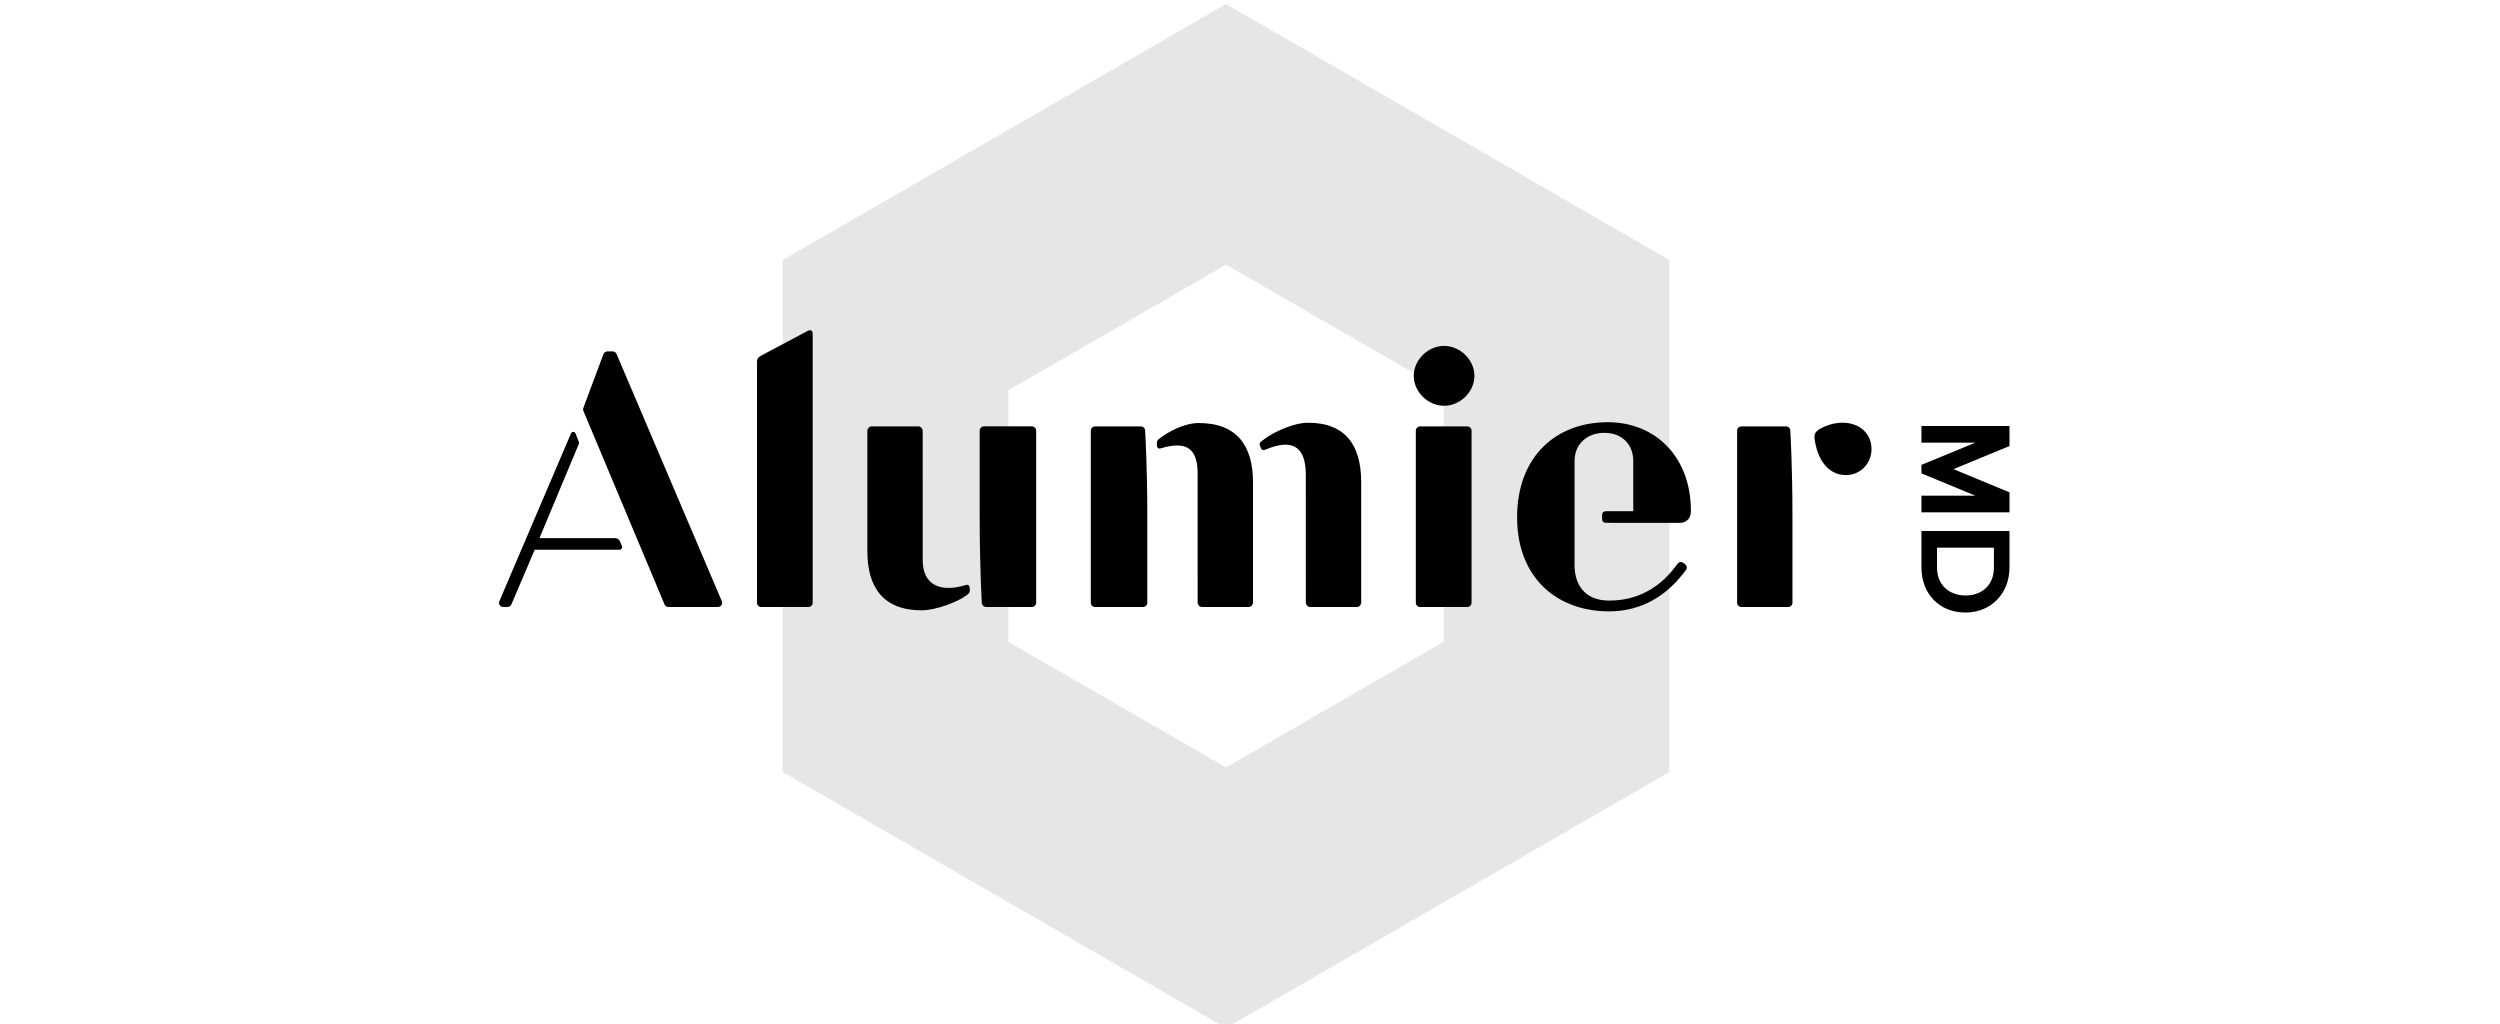 <?xml version="1.0" encoding="utf-8"?>
<!-- Generator: Adobe Illustrator 23.1.1, SVG Export Plug-In . SVG Version: 6.00 Build 0)  -->
<svg version="1.1" id="Layer_1" xmlns="http://www.w3.org/2000/svg" xmlns:xlink="http://www.w3.org/1999/xlink" x="0px" y="0px"
	 width="120.6px" height="49.393px" viewBox="0 0 120.6 49.393" style="enable-background:new 0 0 120.6 49.393;"
	 xml:space="preserve">
<style type="text/css">
	.st0{fill:none;}
	.st1{fill:#E6E6E6;}
</style>
<rect id="rectPath" y="0" class="st0" width="120.6" height="49.393"/>
<g>
	<path class="st1" d="M48.641,30.961V18.83l10.501-6.063l10.501,6.063v12.131l-10.501,6.059L48.641,30.961z M37.756,12.547v24.696
		L59.144,49.59l21.388-12.346V12.547L59.144,0.196L37.756,12.547z"/>
	<path d="M77.55,20.367c-2.447,0-4.365,1.617-4.365,4.589c0,2.942,1.948,4.536,4.434,4.536c2.215,0,3.334-1.502,3.699-1.978
		c0.036-0.045,0.061-0.103,0.054-0.161c-0.009-0.059-0.05-0.114-0.097-0.147l-0.086-0.063c-0.082-0.057-0.191-0.039-0.253,0.042
		c-0.32,0.415-1.267,1.787-3.316,1.787c-0.078,0-0.151-0.008-0.226-0.011c-0.93-0.087-1.413-0.719-1.438-1.638v-5.076
		c0-0.809,0.58-1.367,1.438-1.367c0.859,0,1.395,0.565,1.395,1.365v2.415h-1.295c-0.155,0-0.209,0.073-0.209,0.208v0.145
		c0,0.135,0.054,0.208,0.209,0.208l3.56,0.001c0.15,0,0.292-0.065,0.391-0.178c0.098-0.112,0.123-0.261,0.123-0.412
		C81.567,22.069,79.888,20.367,77.55,20.367"/>
	<path d="M70.778,20.569h-2.269c-0.116,0-0.21,0.094-0.21,0.209v8.296c0,0.115,0.094,0.208,0.21,0.208h2.269
		c0.116,0,0.21-0.093,0.21-0.208v-8.296C70.988,20.663,70.894,20.569,70.778,20.569"/>
	<path d="M38.956,15.966l-2.231,1.185c-0.164,0.087-0.209,0.178-0.209,0.32v11.604c0,0.116,0.094,0.208,0.209,0.208h2.27
		c0.115,0,0.209-0.092,0.209-0.208V16.101C39.205,15.963,39.121,15.878,38.956,15.966"/>
	<path d="M55.033,20.569h-2.204c-0.116,0-0.209,0.094-0.209,0.209v8.296c0,0.115,0.093,0.208,0.209,0.208h2.308
		c0.115,0,0.209-0.093,0.209-0.208v-4.148c0-2.487-0.104-4.148-0.104-4.148C55.242,20.663,55.148,20.569,55.033,20.569"/>
	<path d="M86.156,20.569h-2.149c-0.116,0-0.209,0.094-0.209,0.209v8.296c0,0.115,0.093,0.208,0.209,0.208h2.252
		c0.116,0,0.209-0.093,0.209-0.208v-4.148c0-2.487-0.104-4.148-0.104-4.148C86.366,20.663,86.272,20.569,86.156,20.569"/>
	<path d="M69.662,16.687c-0.78,0-1.463,0.675-1.463,1.444c0,0.769,0.683,1.444,1.463,1.444c0.78,0,1.464-0.675,1.464-1.444
		C71.126,17.362,70.442,16.687,69.662,16.687"/>
	<path d="M88.883,20.391c-0.359,0-0.742,0.102-1.094,0.303c-0.235,0.135-0.289,0.257-0.243,0.553
		c0.166,1.046,0.725,1.671,1.499,1.671c0.694,0,1.237-0.551,1.237-1.254C90.281,20.914,89.705,20.391,88.883,20.391"/>
	<path d="M56.002,21.627c1.214-0.37,1.771-0.008,1.771,1.205l0.001,6.238c0,0.103,0.093,0.212,0.208,0.212h2.254
		c0.115,0,0.209-0.11,0.209-0.212v-5.807c0-1.73-0.754-2.856-2.618-2.856c-0.68,0-1.432,0.398-1.867,0.726
		c-0.117,0.089-0.166,0.129-0.154,0.299c0.004,0.067,0-0.021,0.005,0.059C55.818,21.597,55.872,21.667,56.002,21.627"/>
	<path d="M34.822,29.003L29.74,17.071c-0.033-0.074-0.108-0.121-0.192-0.121h-0.241c-0.085,0-0.161,0.049-0.194,0.125l-0.969,2.595
		c-0.022,0.049-0.021,0.104,0,0.153l3.915,9.338c0.032,0.075,0.108,0.122,0.192,0.122h2.378c0.07,0,0.136-0.033,0.175-0.088
		C34.842,29.137,34.849,29.065,34.822,29.003"/>
	<path d="M29.927,26.16c-0.049-0.111-0.1-0.201-0.295-0.201h-3.608c0,0,1.856-4.443,1.883-4.505
		c0.006-0.015,0.012-0.029,0.016-0.042c0.002-0.007,0.005-0.014,0.007-0.02c0.003-0.01,0.006-0.019,0.006-0.03
		c0-0.008-0.003-0.015-0.005-0.022c-0.002-0.009-0.006-0.018-0.009-0.028c-0.013-0.038-0.032-0.082-0.041-0.106l-0.117-0.29
		l-0.01-0.022c-0.02-0.035-0.056-0.059-0.101-0.059c-0.045,0-0.084,0.026-0.103,0.063l-0.005,0.01l-3.457,8.098
		c-0.026,0.061-0.019,0.132,0.02,0.187c0.039,0.056,0.105,0.089,0.174,0.089h0.193c0.085,0,0.161-0.049,0.194-0.124l1.126-2.638
		h4.079c0.116,0,0.17-0.093,0.122-0.203L29.927,26.16z"/>
	<polygon points="96.938,20.551 92.691,20.551 92.691,21.355 95.288,21.355 92.691,22.424 92.691,22.836 95.291,23.911 
		92.691,23.911 92.691,24.715 96.938,24.715 96.938,23.751 94.235,22.631 96.938,21.515 	"/>
	<path d="M92.691,27.375c0,1.28,0.872,2.174,2.12,2.174c1.232,0,2.127-0.915,2.127-2.174v-1.759h-4.247V27.375z M94.811,28.726
		c-0.681,0-1.369-0.417-1.369-1.351v-0.954h2.744v0.954C96.186,28.196,95.646,28.726,94.811,28.726"/>
	<path d="M60.821,21.606c0.037,0.093,0.109,0.134,0.224,0.085c1.317-0.559,1.947-0.137,1.947,1.216l0.001,6.163
		c0,0.103,0.092,0.212,0.208,0.212h2.254c0.114,0,0.209-0.11,0.209-0.212v-5.807c0-1.778-0.751-2.87-2.567-2.87
		c-0.68,0-1.644,0.439-2.101,0.786c-0.171,0.13-0.28,0.173-0.214,0.337L60.821,21.606z"/>
	<path d="M47.573,29.281h2.204c0.115,0,0.208-0.094,0.208-0.209v-8.296c0-0.115-0.093-0.209-0.208-0.209h-2.308
		c-0.115,0-0.209,0.094-0.209,0.209v4.147c0,2.487,0.103,4.148,0.103,4.148C47.364,29.187,47.458,29.281,47.573,29.281"/>
	<path d="M46.585,28.223c-1.214,0.37-2.074,0.008-2.074-1.205l-0.001-6.238c0-0.103-0.092-0.212-0.207-0.212H42.05
		c-0.116,0-0.209,0.109-0.209,0.212v5.807c0,1.729,0.753,2.855,2.617,2.855c0.681,0,1.735-0.399,2.17-0.726
		c0.117-0.089,0.166-0.129,0.154-0.298c-0.004-0.068,0,0.021-0.005-0.059C46.769,28.253,46.716,28.184,46.585,28.223"/>
</g>
</svg>
